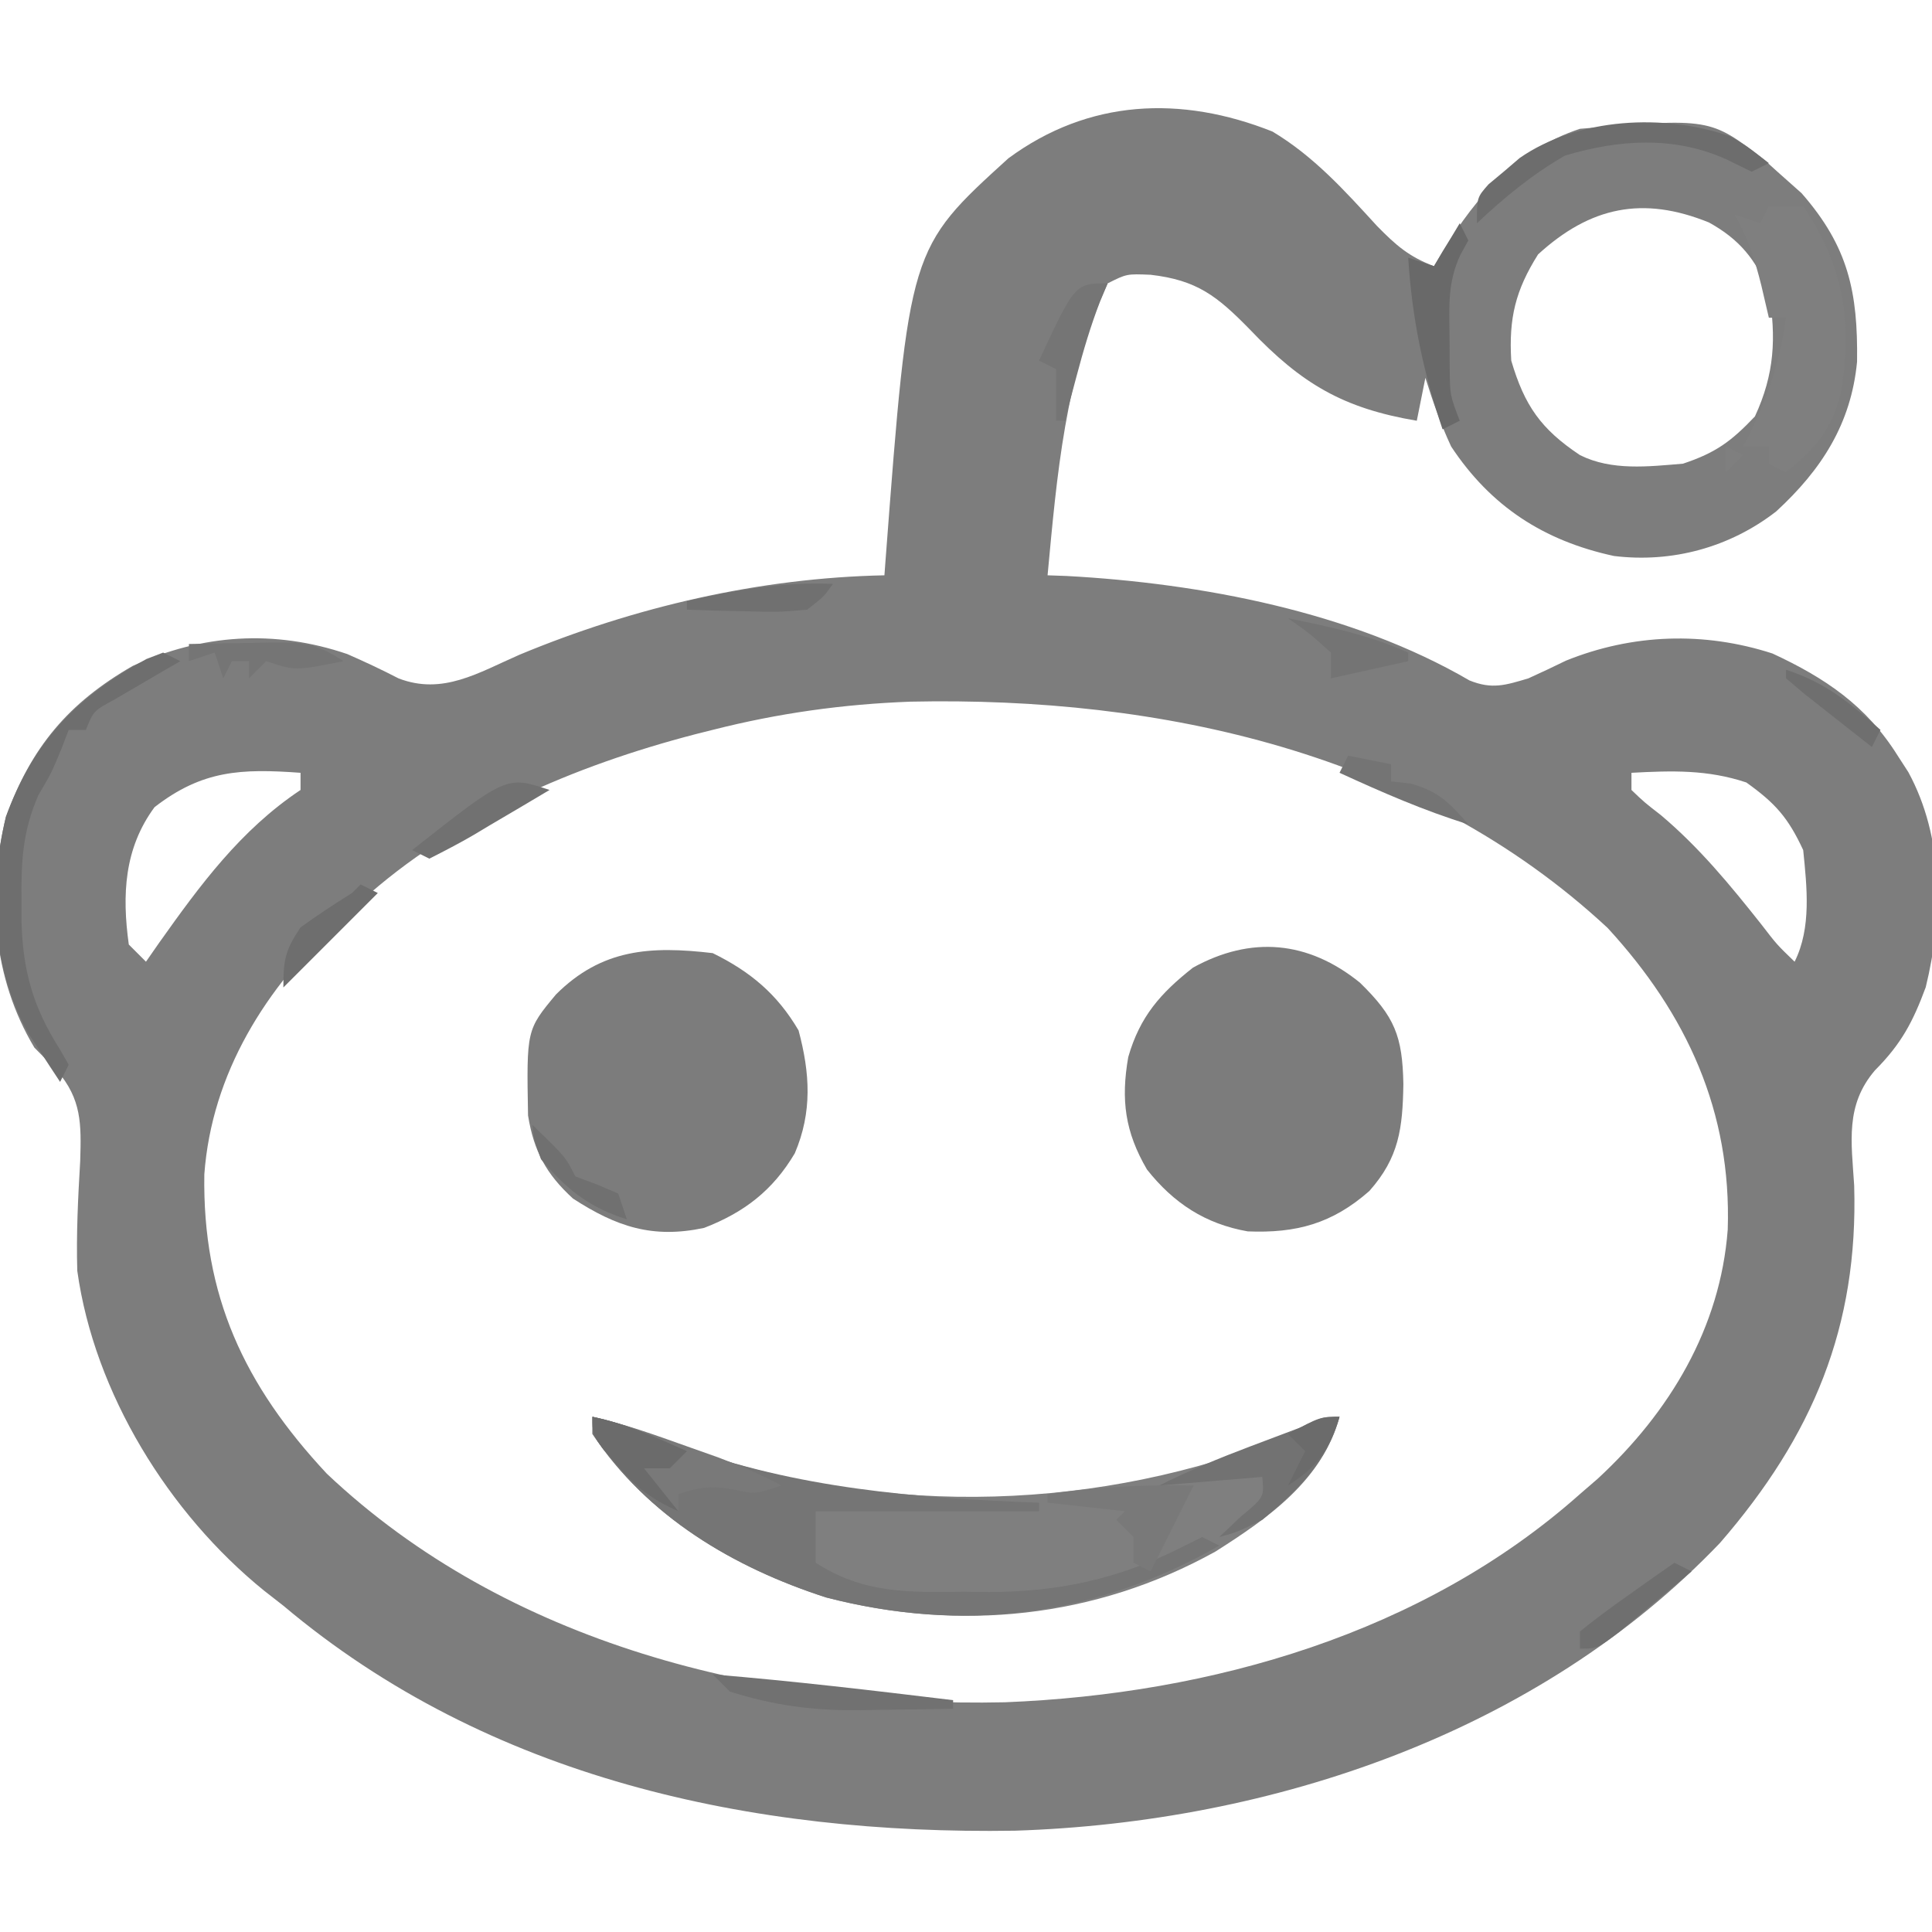 <?xml version="1.0" encoding="UTF-8"?>
<svg version="1.1" xmlns="http://www.w3.org/2000/svg" width="225" height="225">
<path d="M0 0 C4.81 2.876 8.419 6.892 12.18 11 C14.413 13.277 15.882 14.559 18.809 15.68 C19.149 15.1 19.489 14.52 19.84 13.922 C23.873 7.422 28.374 2.158 35.809 -0.32 C50.959 -1.578 50.959 -1.578 57.234 3.254 C57.754 3.724 58.273 4.195 58.809 4.68 C60.201 5.917 60.201 5.917 61.621 7.18 C67.073 13.411 68.19 18.694 68.082 26.801 C67.395 34.035 63.936 39.393 58.66 44.242 C53.263 48.433 46.534 50.259 39.77 49.43 C31.593 47.662 25.418 43.65 20.809 36.68 C19.576 34.034 18.691 31.473 17.809 28.68 C17.479 30.33 17.149 31.98 16.809 33.68 C8.238 32.232 3.401 29.39 -2.629 23.055 C-6.434 19.166 -8.773 17.305 -14.191 16.68 C-16.97 16.566 -16.97 16.566 -19.191 17.68 C-24.148 28.446 -25.103 40.039 -26.191 51.68 C-25.097 51.718 -25.097 51.718 -23.98 51.758 C-8.309 52.609 9.215 55.927 22.941 63.922 C25.57 64.989 27.123 64.482 29.809 63.68 C31.277 63.015 32.735 62.326 34.184 61.617 C41.947 58.486 50.255 58.207 58.227 60.785 C64.386 63.639 69.188 66.889 72.809 72.68 C73.219 73.313 73.628 73.946 74.051 74.598 C78.181 82.189 78.104 91.403 76.078 99.656 C74.591 103.675 73.234 106.253 70.168 109.328 C66.682 113.402 67.425 117.652 67.746 122.742 C68.236 139.202 62.929 151.893 52.121 164.367 C31.03 186.44 0.017 196.922 -30.023 197.883 C-60.645 198.363 -91.284 191.82 -115.191 171.68 C-115.925 171.107 -116.658 170.535 -117.414 169.945 C-128.532 160.948 -137.203 146.927 -139.191 132.68 C-139.318 128.405 -139.101 124.145 -138.85 119.877 C-138.721 115.563 -138.672 112.716 -141.559 109.348 C-142.427 108.467 -143.296 107.587 -144.191 106.68 C-149.078 98.503 -149.717 88.979 -147.496 79.809 C-144.556 71.693 -140.224 66.543 -132.754 62.242 C-124.659 58.511 -116.222 57.969 -107.746 60.852 C-105.728 61.734 -103.734 62.673 -101.777 63.684 C-96.634 65.665 -92.485 63.024 -87.691 60.93 C-74.301 55.358 -59.71 51.976 -45.191 51.68 C-45.147 51.071 -45.102 50.462 -45.055 49.835 C-42.303 13.602 -42.303 13.602 -30.754 3.117 C-21.423 -3.759 -10.671 -4.244 0 0 Z M30.934 14.305 C28.289 18.506 27.516 21.745 27.809 26.68 C29.357 31.928 31.266 34.651 35.809 37.68 C39.506 39.528 43.765 39.016 47.809 38.68 C51.634 37.405 53.417 36.092 56.184 33.18 C58.472 28.25 58.685 24.024 57.809 18.68 C56.335 14.924 54.376 12.545 50.836 10.59 C43.131 7.465 37.02 8.748 30.934 14.305 Z M-65.191 69.68 C-65.854 69.846 -66.517 70.012 -67.199 70.184 C-81.308 73.861 -95.306 79.797 -106.191 89.68 C-107.022 90.395 -107.852 91.111 -108.707 91.848 C-117.222 99.662 -123.53 109.681 -124.395 121.441 C-124.621 135.554 -119.767 145.984 -110.129 156.305 C-89.205 176.098 -59.272 183.55 -31.152 182.926 C-7.142 181.972 17.556 174.916 35.809 158.68 C36.493 158.088 37.178 157.496 37.883 156.887 C46.267 149.141 52.159 139.318 53.02 127.875 C53.473 114.16 48.276 102.805 39.035 92.75 C17.057 72.314 -12.997 65.773 -42.156 66.395 C-50.039 66.689 -57.552 67.739 -65.191 69.68 Z M-130.191 78.68 C-133.733 83.478 -133.993 88.894 -133.191 94.68 C-132.531 95.34 -131.871 96 -131.191 96.68 C-130.695 95.967 -130.199 95.254 -129.688 94.52 C-124.878 87.739 -120.168 81.331 -113.191 76.68 C-113.191 76.02 -113.191 75.36 -113.191 74.68 C-120.096 74.18 -124.621 74.36 -130.191 78.68 Z M41.809 74.68 C41.809 75.34 41.809 76 41.809 76.68 C43.299 78.107 43.299 78.107 45.246 79.617 C49.736 83.411 53.285 87.726 56.926 92.324 C58.748 94.693 58.748 94.693 60.809 96.68 C62.784 92.728 62.24 87.987 61.809 83.68 C60.051 79.894 58.553 78.211 55.184 75.805 C50.66 74.297 46.532 74.428 41.809 74.68 Z " fill="#7D7D7D" transform="translate(148.191,15.32)"/>
<path d="M0 0 C3.548 0.773 6.805 2.066 10.188 3.375 C32.323 11.479 56.918 11.251 79 3 C80.073 2.462 81.145 1.925 82.25 1.371 C85 0 85 0 87 0 C84.983 7.396 78.752 11.755 72.562 15.688 C58.503 23.49 42.719 25.06 27.199 21.035 C16.392 17.538 6.408 11.623 0 2 C0 1.34 0 0.68 0 0 Z " fill="#7F7F7F" transform="translate(69,165)"/>
<path d="M0 0 C4.069 3.972 4.952 6.225 5.062 11.812 C4.976 16.966 4.562 20.366 1.102 24.262 C-3.224 28.073 -7.419 29.197 -13.066 28.969 C-18.01 28.099 -21.697 25.683 -24.797 21.766 C-27.361 17.375 -27.848 13.656 -26.98 8.668 C-25.624 3.951 -23.234 1.239 -19.438 -1.75 C-12.679 -5.474 -6.041 -4.889 0 0 Z " fill="#7C7C7C" transform="translate(158.375,114.438)"/>
<path d="M0 0 C4.388 2.154 7.521 4.776 10 9 C11.336 13.989 11.612 18.503 9.562 23.312 C7.002 27.636 3.669 30.199 -1 32 C-7.01 33.28 -11.213 31.862 -16.273 28.582 C-19.387 25.729 -20.823 23.084 -21.504 18.914 C-21.682 8.939 -21.682 8.939 -18.25 4.812 C-12.919 -0.505 -7.25 -0.852 0 0 Z " fill="#7C7C7C" transform="translate(83,111)"/>
<path d="M0 0 C3.548 0.773 6.805 2.066 10.188 3.375 C23.701 8.338 37.712 9.481 52 10 C52 10.33 52 10.66 52 11 C43.42 11 34.84 11 26 11 C26 12.98 26 14.96 26 17 C31.592 20.595 36.732 20.451 43.25 20.375 C44.236 20.387 45.222 20.398 46.238 20.41 C54.346 20.378 61.24 18.88 68.5 15.25 C69.737 14.631 69.737 14.631 71 14 C71.99 14.495 71.99 14.495 73 15 C58.59 23.23 43.273 25.204 27.199 21.035 C16.392 17.538 6.408 11.623 0 2 C0 1.34 0 0.68 0 0 Z " fill="#757575" transform="translate(69,165)"/>
<path d="M0 0 C1.32 0 2.64 0 4 0 C8.685 6.952 9.808 13.529 8.375 21.812 C7.273 26.128 5.414 28.215 2 31 C1.34 30.67 0.68 30.34 0 30 C0 29.34 0 28.68 0 28 C-0.99 28 -1.98 28 -3 28 C-2.711 27.443 -2.422 26.886 -2.125 26.312 C0.029 21.884 1.317 17.897 2 13 C1.34 13 0.68 13 0 13 C-0.289 11.762 -0.578 10.525 -0.875 9.25 C-1.613 6.276 -2.445 3.666 -4 1 C-3.01 1.33 -2.02 1.66 -1 2 C-0.67 1.34 -0.34 0.68 0 0 Z M-5 28 C-4.01 28.495 -4.01 28.495 -3 29 C-3.66 29.66 -4.32 30.32 -5 31 C-5 30.01 -5 29.02 -5 28 Z " fill="#7F7F7F" transform="translate(206,24)"/>
<path d="M0 0 C0.66 0.33 1.32 0.66 2 1 C1.29 1.41 0.579 1.82 -0.152 2.242 C-1.071 2.781 -1.991 3.32 -2.938 3.875 C-3.854 4.409 -4.771 4.942 -5.715 5.492 C-8.107 6.797 -8.107 6.797 -9 9 C-9.66 9 -10.32 9 -11 9 C-11.268 9.701 -11.536 10.402 -11.812 11.125 C-13 14 -13 14 -14.543 16.633 C-16.357 20.826 -16.534 24.232 -16.5 28.75 C-16.5 29.544 -16.5 30.338 -16.5 31.156 C-16.357 36.989 -15.184 41.274 -11.996 46.25 C-11.667 46.828 -11.339 47.405 -11 48 C-11.33 48.66 -11.66 49.32 -12 50 C-12.8 48.797 -13.589 47.587 -14.375 46.375 C-14.816 45.702 -15.257 45.029 -15.711 44.336 C-19.978 36.603 -20.341 27.629 -18.312 19.113 C-15.083 10.326 -10.093 5.18 -1.953 0.75 C-0.986 0.379 -0.986 0.379 0 0 Z " fill="#6E6E6E" transform="translate(19,76)"/>
<path d="M0 0 C3.777 0.84 7.359 2.138 11 3.438 C12.217 3.869 13.434 4.301 14.688 4.746 C17.236 5.711 19.606 6.713 22 8 C19 9 19 9 16.562 8.5 C13.932 7.987 12.507 8.164 10 9 C10 9.66 10 10.32 10 11 C6.851 9.631 4.952 8.125 2.75 5.5 C2.229 4.892 1.708 4.283 1.172 3.656 C0 2 0 2 0 0 Z " fill="#797979" transform="translate(69,165)"/>
<path d="M0 0 C-1.437 5.268 -4.908 8.593 -9 12 C-11.938 13.438 -11.938 13.438 -14 14 C-13.175 13.216 -12.35 12.432 -11.5 11.625 C-8.77 9.363 -8.77 9.363 -9 7 C-14.94 7.495 -14.94 7.495 -21 8 C-17.488 6.244 -14.042 4.824 -10.375 3.438 C-1.297 0 -1.297 0 0 0 Z " fill="#727272" transform="translate(156,165)"/>
<path d="M0 0 C1.902 1.102 1.902 1.102 4.465 3.102 C3.805 3.432 3.145 3.762 2.465 4.102 C1.495 3.627 0.526 3.153 -0.473 2.664 C-6.55 -0.089 -13.01 0.344 -19.285 2.227 C-23.137 4.449 -26.303 7.066 -29.535 10.102 C-29.535 7.102 -29.535 7.102 -28.18 5.566 C-27.273 4.81 -27.273 4.81 -26.348 4.039 C-25.756 3.532 -25.164 3.026 -24.555 2.504 C-17.778 -2.202 -7.702 -2.73 0 0 Z " fill="#6D6D6D" transform="translate(201.535,15.898)"/>
<path d="M0 0 C-1.667 3.333 -3.333 6.667 -5 10 C-5.66 9.67 -6.32 9.34 -7 9 C-7 8.01 -7 7.02 -7 6 C-7.66 5.34 -8.32 4.68 -9 4 C-8.67 3.67 -8.34 3.34 -8 3 C-10.97 2.67 -13.94 2.34 -17 2 C-17 1.67 -17 1.34 -17 1 C-11.28 0.168 -5.778 -0.12 0 0 Z " fill="#797979" transform="translate(139,173)"/>
<path d="M0 0 C0.33 0.66 0.66 1.32 1 2 C0.542 2.833 0.542 2.833 0.074 3.684 C-1.407 6.879 -1.228 9.558 -1.188 13.062 C-1.181 14.291 -1.175 15.519 -1.168 16.785 C-1.142 20.017 -1.142 20.017 0 23 C-0.66 23.33 -1.32 23.66 -2 24 C-4.257 17.329 -5.566 11.031 -6 4 C-5.01 4.33 -4.02 4.66 -3 5 C-2.01 3.35 -1.02 1.7 0 0 Z " fill="#696969" transform="translate(170,26)"/>
<path d="M0 0 C9.361 0.768 18.676 1.874 28 3 C28 3.33 28 3.66 28 4 C25.166 4.054 22.334 4.094 19.5 4.125 C18.709 4.142 17.917 4.159 17.102 4.176 C11.72 4.22 7.145 3.628 2 2 C1.34 1.34 0.68 0.68 0 0 Z " fill="#717171" transform="translate(83,195)"/>
<path d="M0 0 C3.916 0.783 7.364 2.392 11 4 C10.34 4.66 9.68 5.32 9 6 C8.01 6 7.02 6 6 6 C7.32 7.65 8.64 9.3 10 11 C6.851 9.631 4.952 8.125 2.75 5.5 C2.229 4.892 1.708 4.283 1.172 3.656 C0 2 0 2 0 0 Z " fill="#6B6B6B" transform="translate(69,165)"/>
<path d="M0 0 C-0.296 0.705 -0.593 1.41 -0.898 2.137 C-2.001 5.003 -2.838 7.845 -3.625 10.812 C-4.016 12.276 -4.016 12.276 -4.414 13.77 C-4.607 14.506 -4.801 15.242 -5 16 C-5.33 16 -5.66 16 -6 16 C-6 14.02 -6 12.04 -6 10 C-6.66 9.67 -7.32 9.34 -8 9 C-3.8 0 -3.8 0 0 0 Z " fill="#757575" transform="translate(129,33)"/>
<path d="M0 0 C2.438 -0.054 4.874 -0.094 7.312 -0.125 C8.003 -0.142 8.693 -0.159 9.404 -0.176 C13.171 -0.212 14.784 -0.144 18 2 C12.375 3.125 12.375 3.125 9 2 C8.34 2.66 7.68 3.32 7 4 C7 3.34 7 2.68 7 2 C6.34 2 5.68 2 5 2 C4.67 2.66 4.34 3.32 4 4 C3.67 3.01 3.34 2.02 3 1 C2.01 1.33 1.02 1.66 0 2 C0 1.34 0 0.68 0 0 Z " fill="#757575" transform="translate(22,75)"/>
<path d="M0 0 C4.836 0.99 9.476 1.957 14 4 C14 4.33 14 4.66 14 5 C11.03 5.66 8.06 6.32 5 7 C5 6.01 5 5.02 5 4 C2.561 1.799 2.561 1.799 0 0 Z " fill="#747474" transform="translate(150,72)"/>
<path d="M0 0 C-1.051 1.488 -1.051 1.488 -3 3 C-6.355 3.293 -6.355 3.293 -10.188 3.188 C-11.46 3.16 -12.732 3.133 -14.043 3.105 C-15.019 3.071 -15.995 3.036 -17 3 C-17 2.67 -17 2.34 -17 2 C-11.239 0.702 -5.913 -0.257 0 0 Z " fill="#707070" transform="translate(97,68)"/>
<path d="M0 0 C-2.286 1.364 -4.578 2.716 -6.875 4.062 C-7.851 4.647 -7.851 4.647 -8.848 5.244 C-10.531 6.224 -12.263 7.119 -14 8 C-14.66 7.67 -15.32 7.34 -16 7 C-5.012 -1.671 -5.012 -1.671 0 0 Z " fill="#717171" transform="translate(64,92)"/>
<path d="M0 0 C1.65 0.33 3.3 0.66 5 1 C5 1.66 5 2.32 5 3 C5.742 3.083 6.485 3.165 7.25 3.25 C10.512 4.14 11.81 5.485 14 8 C8.804 6.401 3.934 4.259 -1 2 C-0.67 1.34 -0.34 0.68 0 0 Z " fill="#747474" transform="translate(157,88)"/>
<path d="M0 0 C0.66 0.33 1.32 0.66 2 1 C0.213 2.506 -1.58 4.005 -3.375 5.5 C-4.872 6.753 -4.872 6.753 -6.398 8.031 C-9 10 -9 10 -11 10 C-11 9.34 -11 8.68 -11 8 C-9.218 6.559 -7.373 5.195 -5.5 3.875 C-4.479 3.151 -3.458 2.426 -2.406 1.68 C-1.612 1.125 -0.818 0.571 0 0 Z " fill="#6F6F6F" transform="translate(195,182)"/>
<path d="M0 0 C0.66 0.33 1.32 0.66 2 1 C-1.63 4.63 -5.26 8.26 -9 12 C-9 8.738 -8.782 7.673 -7 5 C-5.044 3.603 -3.046 2.262 -1 1 C-0.67 0.67 -0.34 0.34 0 0 Z " fill="#6E6E6E" transform="translate(42,103)"/>
<path d="M0 0 C3.875 3.75 3.875 3.75 5 6 C5.825 6.309 6.65 6.619 7.5 6.938 C8.738 7.463 8.738 7.463 10 8 C10.33 8.99 10.66 9.98 11 11 C6.561 9.605 4.02 7.523 1 4 C0.188 1.688 0.188 1.688 0 0 Z " fill="#707070" transform="translate(62,131)"/>
<path d="M0 0 C4.593 1.486 7.436 3.85 11 7 C10.67 7.66 10.34 8.32 10 9 C8.33 7.691 6.664 6.378 5 5.062 C4.072 4.332 3.144 3.601 2.188 2.848 C1.466 2.238 0.744 1.628 0 1 C0 0.67 0 0.34 0 0 Z " fill="#6F6F6F" transform="translate(208,78)"/>
<path d="M0 0 C-1.269 3.914 -2.512 5.791 -6 8 C-5.34 6.68 -4.68 5.36 -4 4 C-4.66 3.34 -5.32 2.68 -6 2 C-2.25 0 -2.25 0 0 0 Z " fill="#6B6B6B" transform="translate(156,165)"/>
</svg>
